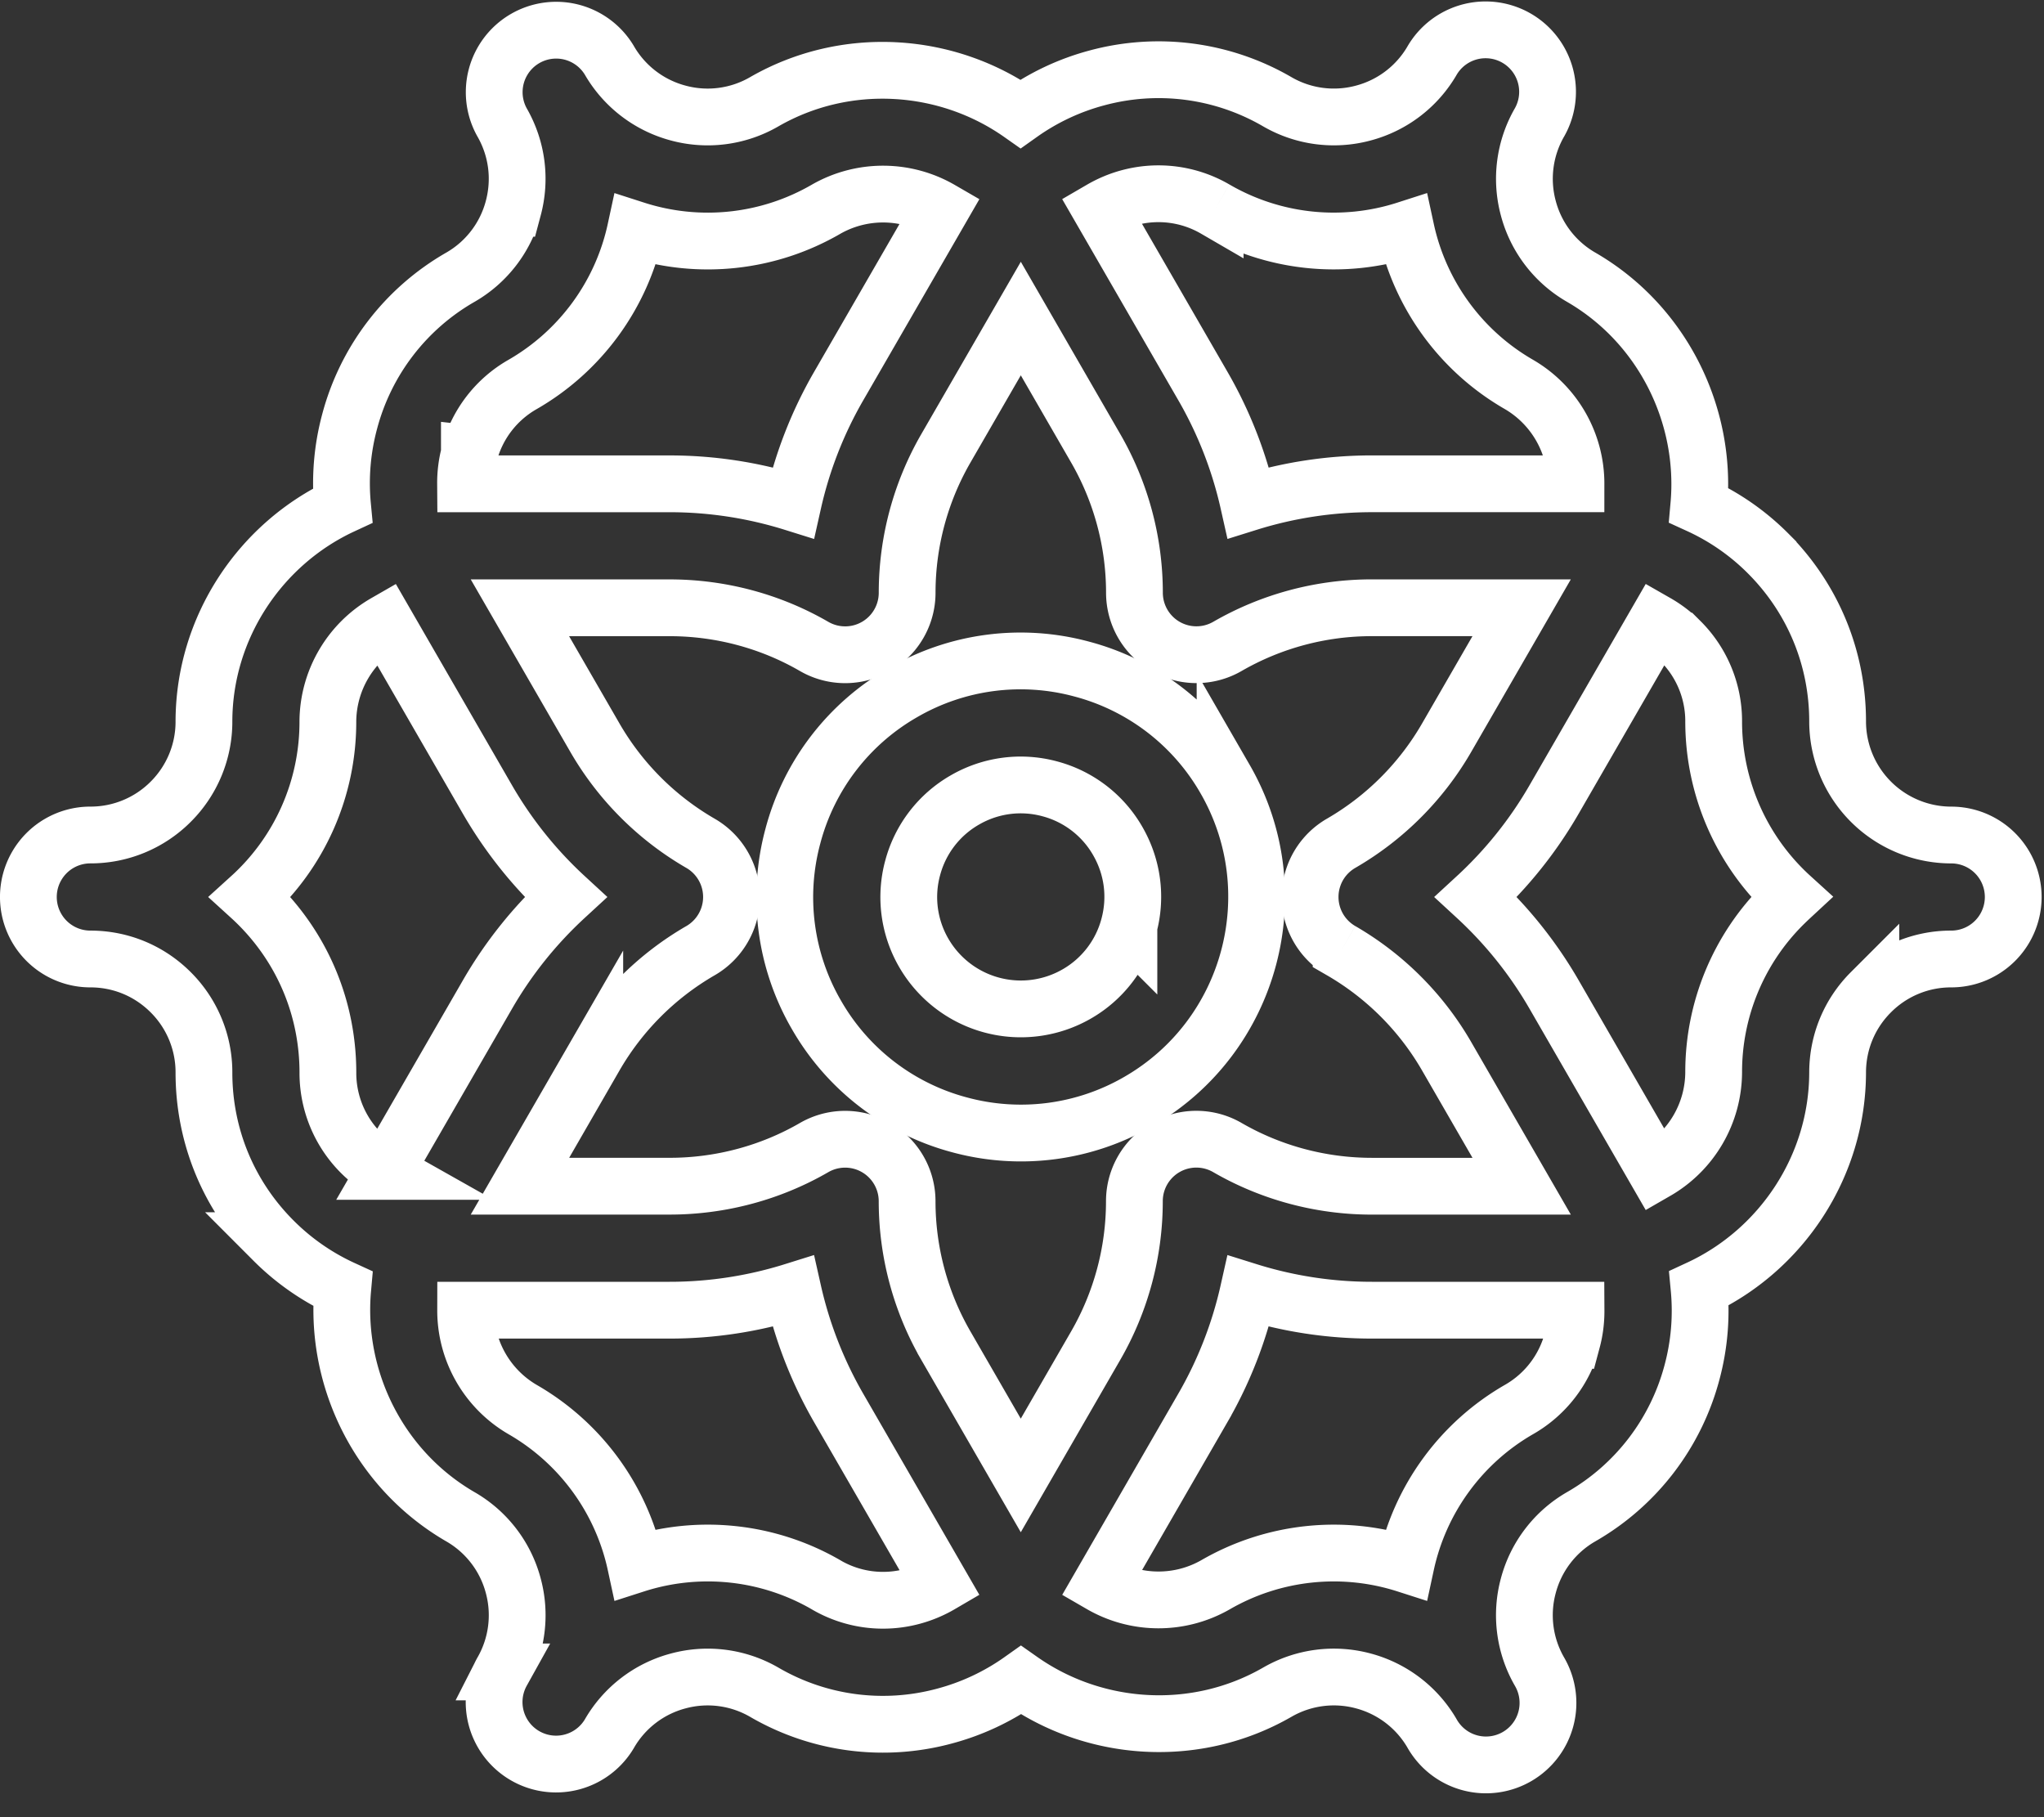 <svg viewBox="0 0 72 64" xmlns="http://www.w3.org/2000/svg">
  <rect x="0" y="0" width="72" height="64" fill="#333333" stroke="none"/>
  <g stroke="#FFF" stroke-width="2" fill-rule="nonzero" fill="none">
    <path d="M68.732 29.409a4.006 4.006 0 0 1-4.002-4c0-2.235-.87-4.336-2.45-5.919a8.347 8.347 0 0 0-2.439-1.697c.285-3.175-1.276-6.37-4.145-8.03a3.976 3.976 0 0 1-1.86-2.426 3.978 3.978 0 0 1 .399-3.037 2.183 2.183 0 0 0-3.78-2.184 3.977 3.977 0 0 1-2.431 1.865 3.975 3.975 0 0 1-3.038-.401 8.319 8.319 0 0 0-6.35-.835 8.372 8.372 0 0 0-2.687 1.262c-2.607-1.833-6.154-2.077-9.029-.423a3.97 3.97 0 0 1-3.028.398 3.982 3.982 0 0 1-2.433-1.866 2.183 2.183 0 0 0-3.78 2.183c.534.926.676 2.004.4 3.037a3.973 3.973 0 0 1-1.864 2.429 8.307 8.307 0 0 0-3.899 5.081 8.35 8.35 0 0 0-.25 2.96c-2.892 1.34-4.878 4.29-4.882 7.605a3.978 3.978 0 0 1-1.17 2.825 3.984 3.984 0 0 1-2.831 1.172 2.183 2.183 0 0 0 0 4.367c1.069 0 2.073.416 2.829 1.171a3.976 3.976 0 0 1 1.172 2.831c0 2.235.87 4.336 2.452 5.918a8.372 8.372 0 0 0 2.437 1.696c-.285 3.173 1.276 6.367 4.146 8.029a3.976 3.976 0 0 1 1.86 2.426 3.978 3.978 0 0 1-.396 3.033l-.003.006a2.183 2.183 0 0 0 3.781 2.182l.001-.002a3.972 3.972 0 0 1 2.428-1.863 3.977 3.977 0 0 1 3.036.4 8.307 8.307 0 0 0 6.352.835 8.384 8.384 0 0 0 2.687-1.261c2.607 1.832 6.153 2.077 9.026.423a3.984 3.984 0 0 1 3.031-.398 3.985 3.985 0 0 1 2.431 1.865v.001a2.182 2.182 0 0 0 2.983.799 2.183 2.183 0 0 0 .799-2.982 3.976 3.976 0 0 1-.4-3.037 3.976 3.976 0 0 1 1.865-2.43 8.32 8.32 0 0 0 3.9-5.081 8.372 8.372 0 0 0 .25-2.96c2.89-1.34 4.876-4.29 4.88-7.607.002-1.065.418-2.068 1.171-2.821a3.981 3.981 0 0 1 2.832-1.173 2.183 2.183 0 0 0 0-4.366zm-21.491 4.073a10.176 10.176 0 0 1 3.722 3.728l2.638 4.568h-5.277c-1.79 0-3.55-.472-5.089-1.362a2.182 2.182 0 0 0-3.276 1.891 10.176 10.176 0 0 1-1.366 5.09l-2.636 4.567-2.637-4.568a10.174 10.174 0 0 1-1.367-5.087 2.183 2.183 0 0 0-3.276-1.892c-1.539.89-3.298 1.36-5.087 1.36h-5.276l2.637-4.567a10.172 10.172 0 0 1 3.723-3.727 2.183 2.183 0 0 0 0-3.783 10.175 10.175 0 0 1-3.723-3.727l-2.637-4.567h5.275c1.79 0 3.55.47 5.089 1.361a2.183 2.183 0 0 0 3.276-1.891 10.175 10.175 0 0 1 1.366-5.089l2.638-4.568 2.637 4.568a10.176 10.176 0 0 1 1.366 5.087 2.183 2.183 0 0 0 3.276 1.891 10.17 10.17 0 0 1 5.086-1.36H53.6l-2.638 4.569a10.17 10.17 0 0 1-3.721 3.726 2.183 2.183 0 0 0 0 3.782zm-4.437-26.12a8.31 8.31 0 0 0 6.722.727 8.315 8.315 0 0 0 3.981 5.452 4.045 4.045 0 0 1 2.007 3.498h-7.191c-1.48 0-2.947.226-4.347.664a14.589 14.589 0 0 0-1.6-4.1L38.78 7.376c.306-.178.636-.32.988-.414a3.978 3.978 0 0 1 3.036.4zm-26.27 8.613a3.972 3.972 0 0 1 1.864-2.429 8.311 8.311 0 0 0 3.99-5.456 8.308 8.308 0 0 0 6.712-.722 4.047 4.047 0 0 1 4.033.012l-3.594 6.224a14.576 14.576 0 0 0-1.6 4.1 14.576 14.576 0 0 0-4.35-.664H16.399a4.013 4.013 0 0 1 .136-1.065zM9.099 31.86a8.48 8.48 0 0 0-.28-.267 8.318 8.318 0 0 0 2.73-6.174 4.04 4.04 0 0 1 2.028-3.486l3.593 6.224a14.594 14.594 0 0 0 2.75 3.435 14.57 14.57 0 0 0-2.75 3.436l-3.595 6.228a3.981 3.981 0 0 1-2.025-3.478c0-2.236-.87-4.337-2.451-5.918zm20.01 23.961a8.322 8.322 0 0 0-6.72-.726 8.314 8.314 0 0 0-3.982-5.453 4.04 4.04 0 0 1-2.005-3.498h7.188c1.481 0 2.948-.226 4.348-.664.322 1.432.86 2.816 1.6 4.1l3.596 6.227c-.306.179-.637.32-.99.415a3.97 3.97 0 0 1-3.035-.4zm26.273-8.614a3.98 3.98 0 0 1-1.866 2.43 8.313 8.313 0 0 0-3.99 5.458 8.326 8.326 0 0 0-6.712.721 4.046 4.046 0 0 1-4.032-.012l3.592-6.224a14.58 14.58 0 0 0 1.6-4.1 14.57 14.57 0 0 0 4.35.664h7.192c.002.355-.04.712-.134 1.063zm7.432-15.346a8.31 8.31 0 0 0-2.45 5.904 4.047 4.047 0 0 1-2.027 3.486l-3.593-6.223a14.591 14.591 0 0 0-2.75-3.436 14.575 14.575 0 0 0 2.749-3.435l3.596-6.228c.308.176.595.392.853.65a3.976 3.976 0 0 1 1.172 2.83 8.347 8.347 0 0 0 2.734 6.18c-.096.089-.19.179-.284.272z"/>
    <path d="M38.108 23.565a8.256 8.256 0 0 0-6.306.83 8.256 8.256 0 0 0-3.871 5.046 8.255 8.255 0 0 0 .83 6.305 8.255 8.255 0 0 0 5.045 3.872 8.261 8.261 0 0 0 6.305-.83c3.969-2.291 5.333-7.383 3.042-11.352a8.255 8.255 0 0 0-5.045-3.871zm1.658 9.047a3.918 3.918 0 0 1-1.837 2.394 3.948 3.948 0 0 1-5.387-1.443 3.918 3.918 0 0 1-.394-2.993 3.918 3.918 0 0 1 1.837-2.394 3.92 3.92 0 0 1 2.993-.394 3.918 3.918 0 0 1 2.394 1.837c.527.913.667 1.975.394 2.993z"/>
  </g>
</svg>

